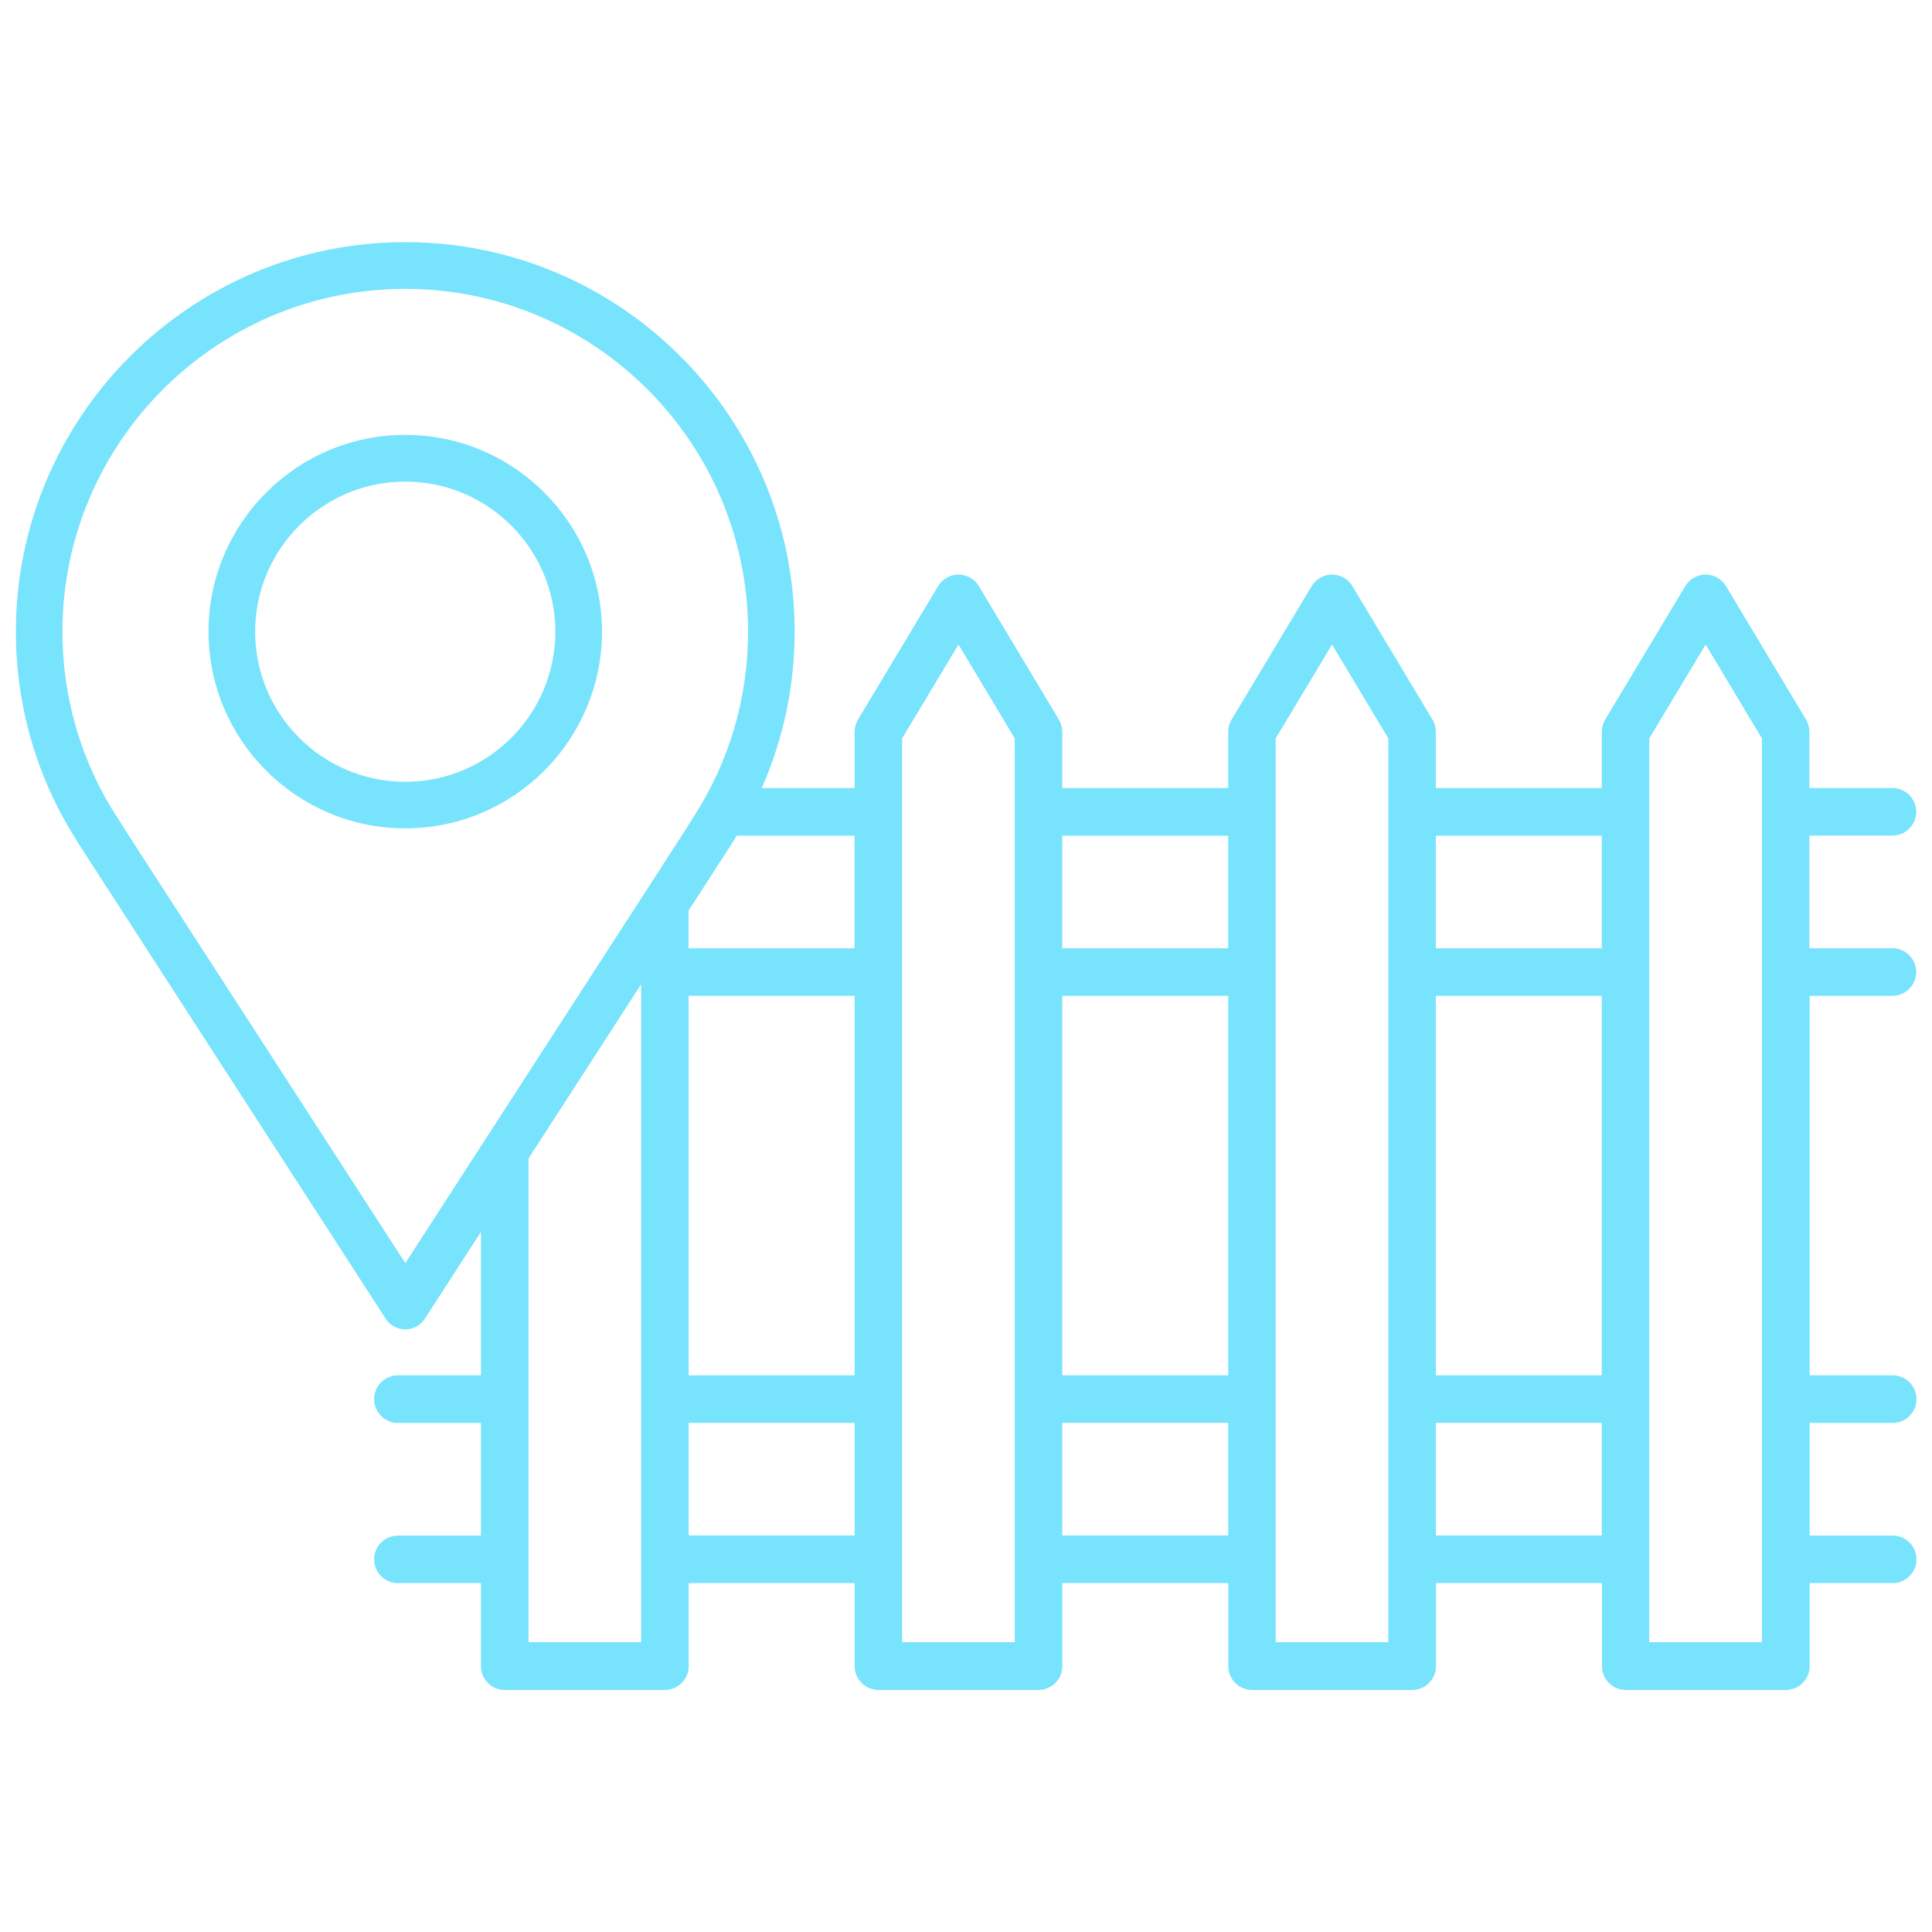 <svg xmlns="http://www.w3.org/2000/svg" id="a" data-name="Layer 1" viewBox="0 0 208 208"><defs><style> .b { fill: #77e3fc; } </style></defs><path class="b" d="M43.63,89.18c11.68,0,21.18-9.5,21.18-21.18s-9.5-21.18-21.18-21.18-21.18,9.5-21.18,21.18,9.5,21.18,21.18,21.18Zm0-5.01c-8.91,0-16.16-7.25-16.16-16.16s7.25-16.16,16.16-16.16,16.16,7.25,16.16,16.16-7.25,16.16-16.16,16.16Z"></path><path class="b" d="M203.74,107.21c1.41,0,2.56-1.15,2.56-2.56s-1.15-2.56-2.56-2.56h-8.94v-12.13h8.94c1.41,0,2.56-1.15,2.56-2.56s-1.15-2.56-2.56-2.56h-8.94v-6.06c0-.47-.13-.92-.36-1.31l-8.62-14.37c-.46-.77-1.3-1.24-2.19-1.24s-1.73,.48-2.19,1.24l-8.62,14.36c-.24,.4-.37,.85-.37,1.32v6.06h-17.87v-6.06c0-.46-.13-.92-.36-1.31l-8.62-14.37c-.46-.77-1.3-1.24-2.19-1.24s-1.73,.48-2.19,1.24l-8.62,14.36c-.24,.4-.37,.85-.37,1.32v6.06h-17.87v-6.06c0-.47-.13-.92-.36-1.31l-8.62-14.37c-.46-.77-1.3-1.24-2.19-1.24s-1.73,.48-2.19,1.24l-8.62,14.36c-.24,.4-.37,.85-.37,1.32v6.06h-10c2.33-5.28,3.54-11,3.54-16.85,0-23.11-18.8-41.92-41.92-41.92S1.71,44.89,1.71,68.01c0,8.01,2.27,15.79,6.54,22.46,.04,.09,.1,.18,.15,.27l33.12,51.23c.46,.72,1.25,1.15,2.11,1.15s1.64-.43,2.11-1.15l6.04-9.35v15.45h-8.94c-1.41,0-2.56,1.15-2.56,2.56s1.15,2.56,2.56,2.56h8.94v12.13h-8.94c-1.41,0-2.56,1.15-2.56,2.56s1.15,2.56,2.56,2.56h8.94v8.94c0,1.41,1.15,2.56,2.56,2.56h17.24c1.41,0,2.56-1.15,2.56-2.56v-8.94h17.87v8.94c0,1.41,1.15,2.56,2.56,2.56h17.24c1.41,0,2.56-1.15,2.56-2.56v-8.94h17.87v8.94c0,1.41,1.15,2.56,2.56,2.56h17.24c1.41,0,2.56-1.15,2.56-2.56v-8.94h17.87v8.94c0,1.41,1.15,2.56,2.56,2.56h17.24c1.41,0,2.56-1.15,2.56-2.56v-8.94h8.94c1.41,0,2.56-1.15,2.56-2.56s-1.15-2.56-2.56-2.56h-8.94v-12.13h8.94c1.41,0,2.56-1.15,2.56-2.56s-1.15-2.56-2.56-2.56h-8.94v-40.86h8.94Zm-26.18,69.59V79.5l6.07-10.11,6.06,10.11v97.3h-12.13Zm-5.11-23.62v12.13h-17.87v-12.13h17.87Zm0-45.97v40.86h-17.87v-40.86h17.87Zm0-17.24v12.13h-17.87v-12.13h17.87Zm-35.11,86.83V79.5l6.07-10.11,6.06,10.11v97.3h-12.13Zm-5.11-23.62v12.13h-17.87v-12.13h17.87Zm0-45.97v40.86h-17.87v-40.86h17.87Zm0-17.24v12.13h-17.87v-12.13h17.87Zm-35.11,86.83V79.5l6.07-10.11,6.06,10.11v97.3h-12.13Zm-5.11-23.62v12.13h-17.87v-12.13h17.87Zm0-45.97v40.86h-17.87v-40.86h17.87Zm-35.11,69.59v-52.08l12.13-18.76v70.84h-12.13ZM12.62,88.01c-3.86-5.95-5.9-12.87-5.9-20,0-20.35,16.56-36.91,36.91-36.91s36.91,16.56,36.91,36.91c0,7.13-2.04,14.05-5.91,20.01l-.66,1.04c-.04,.06-.08,.13-.09,.16l-30.24,46.77L13.41,89.26c-.04-.07-.07-.13-.11-.2l-.67-1.05Zm61.5,10.04l4.73-7.32c.06-.09,.11-.18,.13-.22,.11-.18,.22-.36,.33-.54h12.69v12.13h-17.87v-4.05Z"></path></svg>
